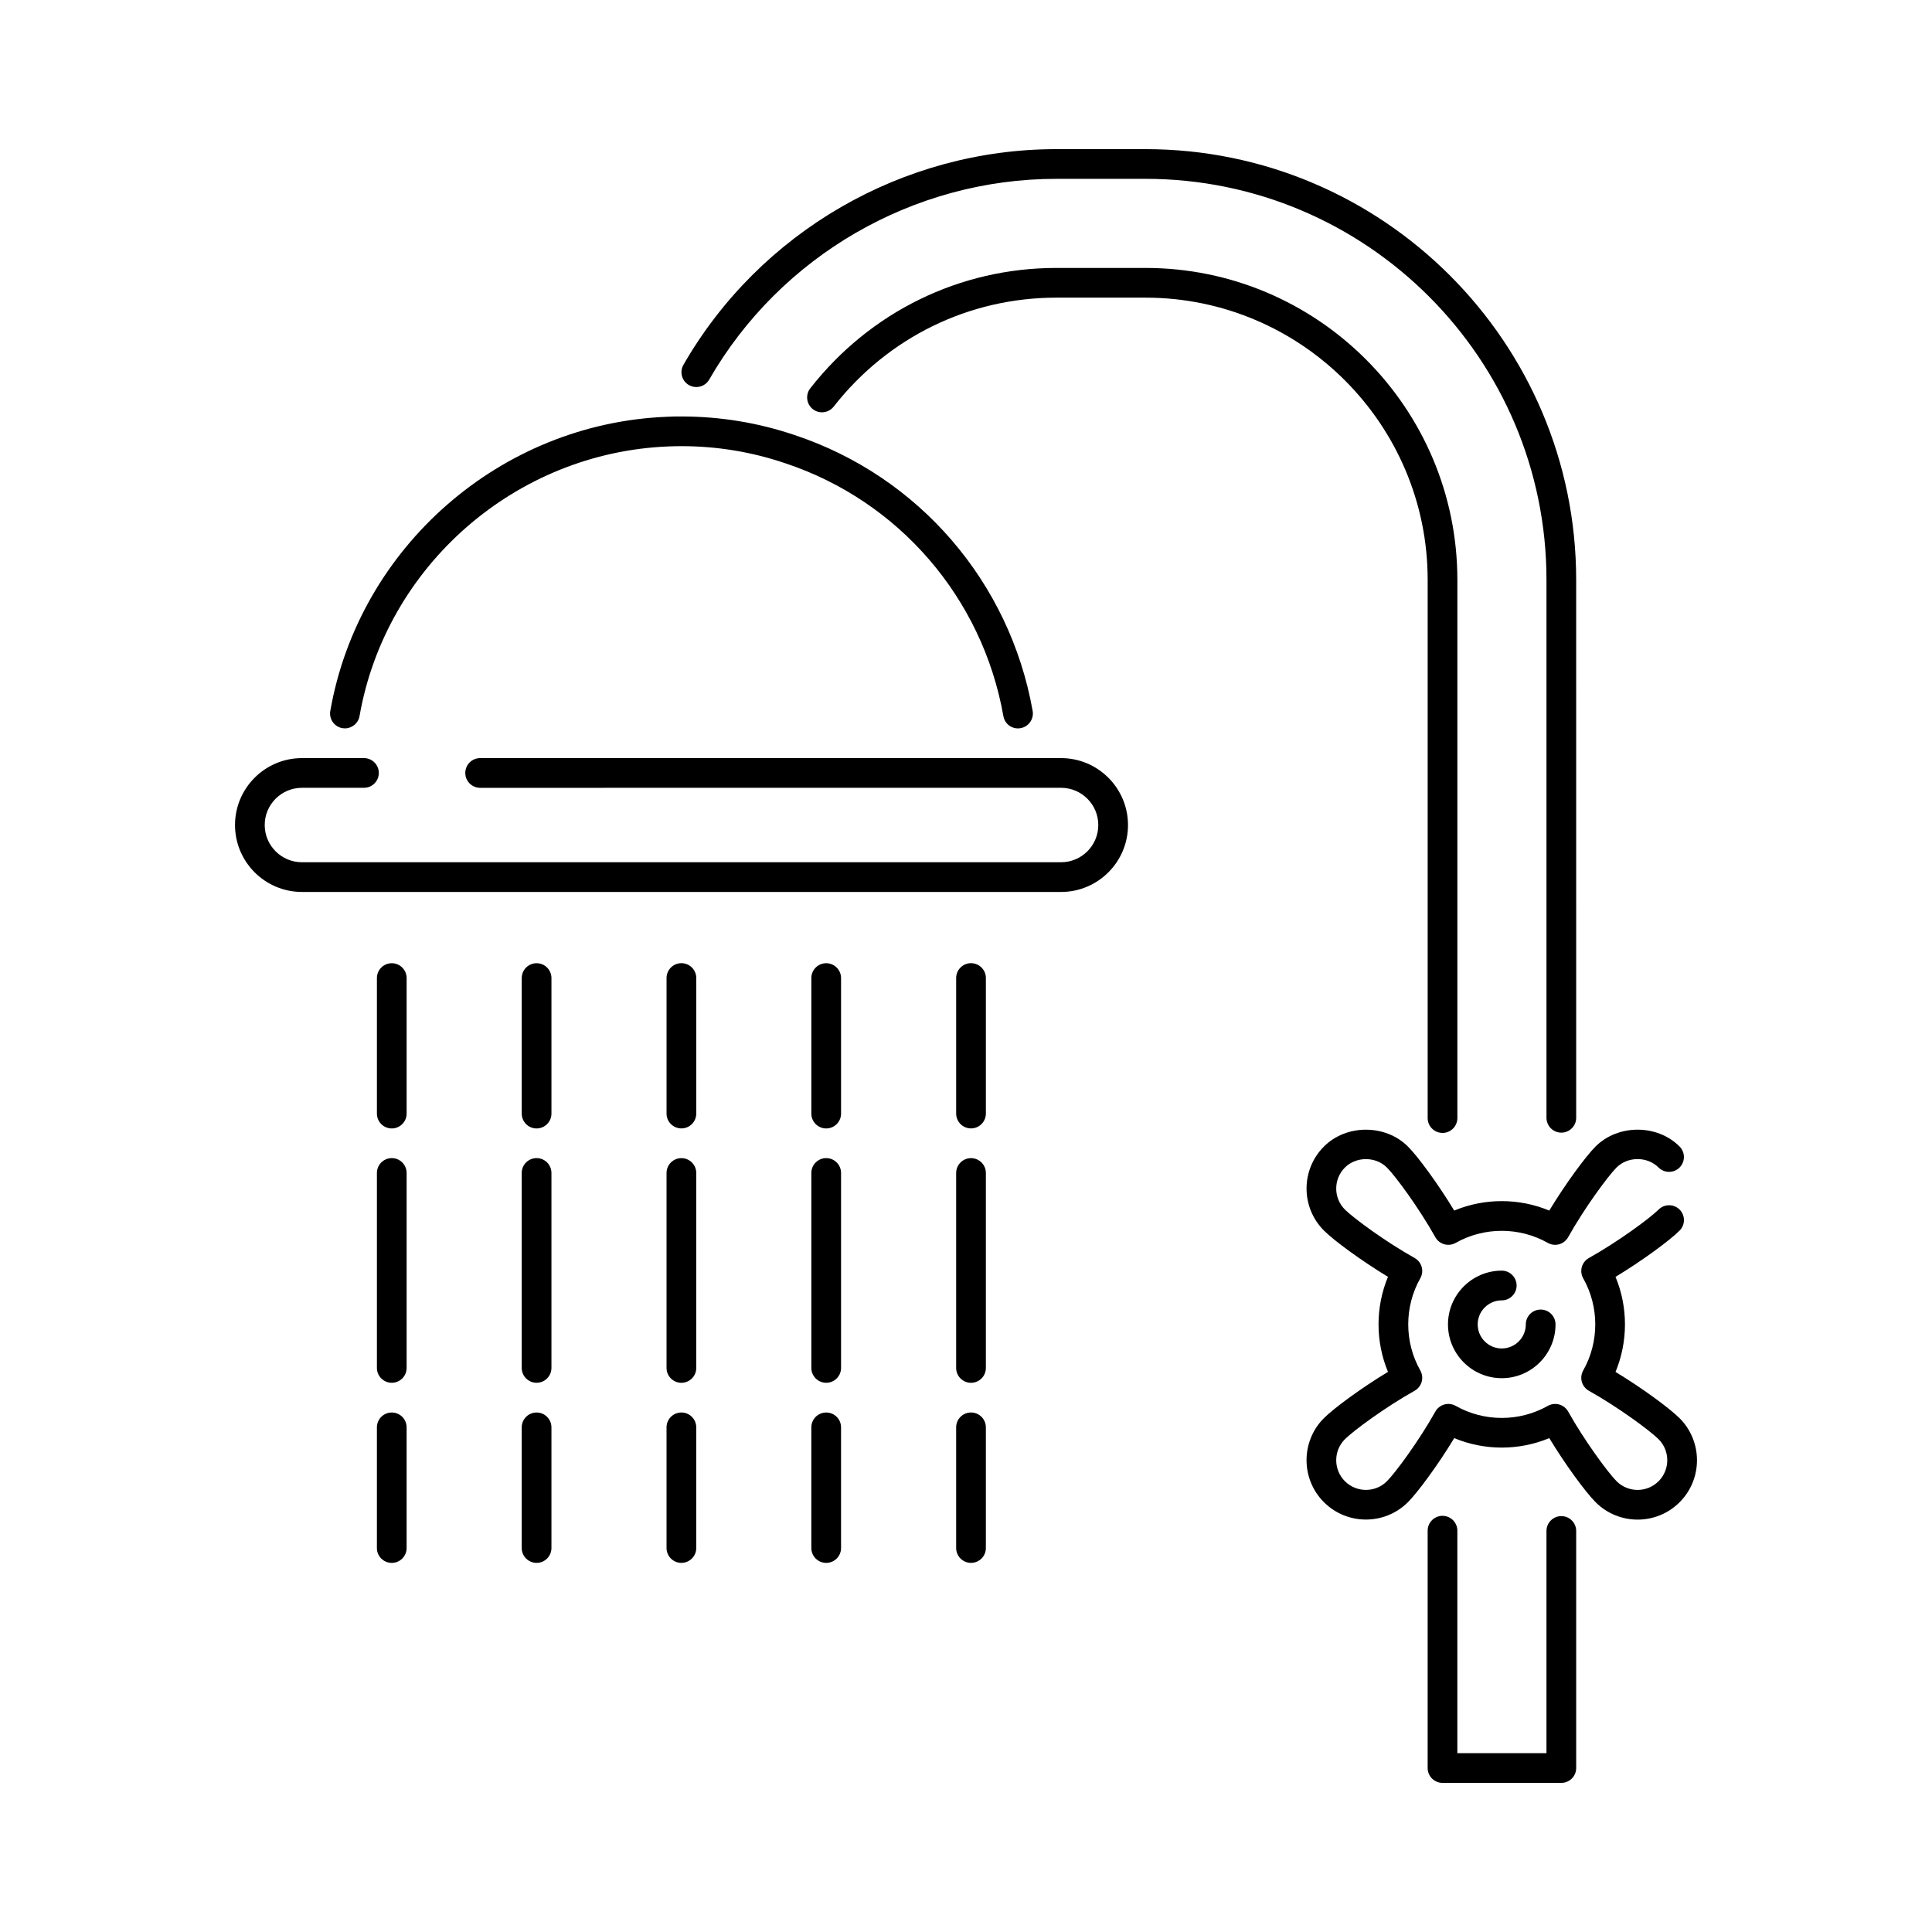 <?xml version="1.0" encoding="UTF-8"?>
<!-- Uploaded to: ICON Repo, www.svgrepo.com, Generator: ICON Repo Mixer Tools -->
<svg fill="#000000" width="800px" height="800px" version="1.1" viewBox="144 144 512 512" xmlns="http://www.w3.org/2000/svg">
 <g>
  <path d="m526.28 444.24c2.172 0 3.938-1.762 3.938-3.938v-142.64c0-45.578-37.078-82.656-82.656-82.656h-23.617c-25.586 0-49.359 11.629-65.211 31.898-1.34 1.715-1.031 4.188 0.676 5.527 1.707 1.332 4.188 1.031 5.527-0.676 14.352-18.352 35.855-28.875 59.008-28.875h23.617c41.234 0 74.785 33.551 74.785 74.785v142.64c-0.004 2.168 1.762 3.93 3.934 3.93z"/>
  <path d="m325.12 240.67c-1.086 1.891-0.434 4.289 1.449 5.375 1.891 1.078 4.289 0.434 5.375-1.449 18.875-32.816 54.129-53.203 92-53.203h23.617c58.598 0 106.27 47.672 106.27 106.27v142.56c0 2.172 1.762 3.938 3.938 3.938 2.172 0 3.938-1.762 3.938-3.938l-0.004-142.56c0-62.938-51.207-114.14-114.14-114.14h-23.617c-40.676 0-78.547 21.898-98.824 57.148z"/>
  <path d="m526.28 545.71c-2.172 0-3.938 1.762-3.938 3.938v62.895c0 2.172 1.762 3.938 3.938 3.938h31.488c2.172 0 3.938-1.762 3.938-3.938v-62.82c0-2.172-1.762-3.938-3.938-3.938-2.172 0-3.938 1.762-3.938 3.938v58.883h-23.617v-58.961c0.004-2.18-1.762-3.934-3.934-3.934z"/>
  <path d="m231.53 332.41c-0.371 2.141 1.055 4.18 3.195 4.559 0.234 0.039 0.465 0.055 0.684 0.055 1.875 0 3.543-1.348 3.871-3.258 6.984-39.848 41.398-69.895 81.949-71.461 1.094-0.07 2.297-0.047 3.363-0.07 9.391 0 18.641 1.52 27.496 4.527 30.109 9.988 52.27 35.66 57.82 67.016 0.379 2.133 2.371 3.582 4.566 3.188 2.133-0.379 3.566-2.426 3.188-4.566-6.055-34.195-30.23-62.203-63.07-73.102-9.652-3.273-19.734-4.93-30-4.93-1.266 0-2.613 0-3.769 0.078-44.125 1.699-81.676 34.488-89.293 77.965z"/>
  <path d="m286.2 558.18c2.172 0 3.938-1.762 3.938-3.938v-31.977c0-2.172-1.762-3.938-3.938-3.938-2.172 0-3.938 1.762-3.938 3.938v31.977c0.004 2.172 1.766 3.938 3.938 3.938z"/>
  <path d="m286.2 450.91c-2.172 0-3.938 1.762-3.938 3.938v51.664c0 2.172 1.762 3.938 3.938 3.938 2.172 0 3.938-1.762 3.938-3.938v-51.664c0-2.172-1.754-3.938-3.938-3.938z"/>
  <path d="m290.14 403.2c0-2.172-1.762-3.938-3.938-3.938-2.172 0-3.938 1.762-3.938 3.938v35.914c0 2.172 1.762 3.938 3.938 3.938 2.172 0 3.938-1.762 3.938-3.938z"/>
  <path d="m320.64 554.24c0 2.172 1.762 3.938 3.938 3.938 2.172 0 3.938-1.762 3.938-3.938v-31.977c0-2.172-1.762-3.938-3.938-3.938-2.172 0-3.938 1.762-3.938 3.938z"/>
  <path d="m320.64 506.52c0 2.172 1.762 3.938 3.938 3.938 2.172 0 3.938-1.762 3.938-3.938v-51.664c0-2.172-1.762-3.938-3.938-3.938-2.172 0-3.938 1.762-3.938 3.938z"/>
  <path d="m324.58 443.04c2.172 0 3.938-1.762 3.938-3.938v-35.914c0-2.172-1.762-3.938-3.938-3.938-2.172 0-3.938 1.762-3.938 3.938v35.914c0 2.184 1.762 3.938 3.938 3.938z"/>
  <path d="m362.95 518.33c-2.172 0-3.938 1.762-3.938 3.938v31.977c0 2.172 1.762 3.938 3.938 3.938 2.172 0 3.938-1.762 3.938-3.938v-31.977c0-2.184-1.758-3.938-3.938-3.938z"/>
  <path d="m366.89 454.85c0-2.172-1.762-3.938-3.938-3.938-2.172 0-3.938 1.762-3.938 3.938v51.664c0 2.172 1.762 3.938 3.938 3.938 2.172 0 3.938-1.762 3.938-3.938z"/>
  <path d="m366.89 403.2c0-2.172-1.762-3.938-3.938-3.938-2.172 0-3.938 1.762-3.938 3.938v35.914c0 2.172 1.762 3.938 3.938 3.938 2.172 0 3.938-1.762 3.938-3.938z"/>
  <path d="m397.39 554.24c0 2.172 1.762 3.938 3.938 3.938 2.172 0 3.938-1.762 3.938-3.938v-31.977c0-2.172-1.762-3.938-3.938-3.938-2.172 0-3.938 1.762-3.938 3.938z"/>
  <path d="m397.39 506.52c0 2.172 1.762 3.938 3.938 3.938 2.172 0 3.938-1.762 3.938-3.938v-51.664c0-2.172-1.762-3.938-3.938-3.938-2.172 0-3.938 1.762-3.938 3.938z"/>
  <path d="m401.33 443.04c2.172 0 3.938-1.762 3.938-3.938v-35.914c0-2.172-1.762-3.938-3.938-3.938-2.172 0-3.938 1.762-3.938 3.938v35.914c0.004 2.184 1.766 3.938 3.938 3.938z"/>
  <path d="m247.82 518.33c-2.172 0-3.938 1.762-3.938 3.938v31.977c0 2.172 1.762 3.938 3.938 3.938 2.172 0 3.938-1.762 3.938-3.938v-31.977c0-2.184-1.758-3.938-3.938-3.938z"/>
  <path d="m251.76 454.85c0-2.172-1.762-3.938-3.938-3.938-2.172 0-3.938 1.762-3.938 3.938v51.664c0 2.172 1.762 3.938 3.938 3.938 2.172 0 3.938-1.762 3.938-3.938z"/>
  <path d="m251.76 403.2c0-2.172-1.762-3.938-3.938-3.938-2.172 0-3.938 1.762-3.938 3.938v35.914c0 2.172 1.762 3.938 3.938 3.938 2.172 0 3.938-1.762 3.938-3.938z"/>
  <path d="m442.93 362.64c0-9.777-7.957-17.734-17.734-17.734h-153.95c-2.172 0-3.938 1.762-3.938 3.938 0 2.172 1.762 3.938 3.938 3.938l153.95-0.004c5.441 0 9.863 4.426 9.863 9.863 0 5.441-4.426 9.863-9.863 9.863h-201.18c-5.441 0-9.863-4.426-9.863-9.863 0-5.441 4.426-9.863 9.863-9.863h16.438c2.172 0 3.938-1.762 3.938-3.938 0-2.172-1.762-3.938-3.938-3.938l-16.438 0.004c-9.777 0-17.734 7.957-17.734 17.734 0 9.777 7.957 17.734 17.734 17.734l201.18 0.004c9.777 0 17.738-7.961 17.738-17.738z"/>
  <path d="m589.11 542.11c6.141-6.133 6.141-16.121 0-22.27-2.66-2.652-9.98-8.031-16.98-12.266 3.336-8.031 3.336-17.16 0-25.191 7.008-4.234 14.328-9.613 16.98-12.266 1.535-1.535 1.535-4.031 0-5.566s-4.031-1.535-5.566 0c-2.273 2.273-10.809 8.559-18.469 12.832-0.914 0.512-1.59 1.363-1.875 2.379-0.285 1.008-0.148 2.086 0.363 3 4.266 7.535 4.266 16.895 0 24.434-0.512 0.914-0.652 1.992-0.363 3 0.285 1.008 0.961 1.867 1.875 2.379 7.66 4.273 16.191 10.555 18.469 12.832 3.07 3.07 3.062 8.062 0 11.133-3.062 3.07-8.062 3.07-11.133 0-2.273-2.273-8.551-10.801-12.832-18.461-0.512-0.914-1.363-1.59-2.379-1.875-1.016-0.277-2.086-0.156-3 0.363-7.535 4.266-16.895 4.266-24.434 0-0.922-0.52-1.992-0.645-3-0.363-1.008 0.285-1.867 0.953-2.379 1.867-4.281 7.676-10.562 16.191-12.832 18.469-3.062 3.062-8.055 3.07-11.141 0-3.07-3.07-3.07-8.062 0-11.133 2.273-2.273 10.809-8.559 18.469-12.84 0.914-0.512 1.59-1.363 1.875-2.379 0.285-1.008 0.148-2.086-0.363-3-4.266-7.543-4.266-16.902 0-24.434 0.512-0.914 0.652-1.992 0.363-3-0.285-1.008-0.961-1.867-1.875-2.379-7.668-4.281-16.191-10.562-18.469-12.832-3.07-3.07-3.07-8.062 0-11.133 2.977-2.977 8.156-2.977 11.133 0 2.273 2.266 8.543 10.785 12.832 18.461 0.512 0.914 1.363 1.59 2.379 1.875 1.008 0.277 2.086 0.148 3-0.363 7.535-4.266 16.895-4.266 24.434 0 0.914 0.512 1.984 0.645 3 0.363 1.008-0.285 1.867-0.961 2.379-1.875 4.289-7.684 10.562-16.199 12.832-18.469 2.977-2.977 8.156-2.977 11.133 0 1.535 1.535 4.031 1.535 5.566 0 1.535-1.535 1.535-4.031 0-5.566-5.934-5.953-16.312-5.945-22.262 0-2.637 2.637-8.023 9.957-12.266 16.98-8.039-3.344-17.168-3.344-25.191 0-4.242-7.016-9.621-14.336-12.266-16.973-5.953-5.953-16.328-5.953-22.262 0-6.141 6.141-6.141 16.121 0 22.262 2.644 2.652 9.965 8.031 16.973 12.266-3.336 8.031-3.336 17.16 0 25.191-7.008 4.234-14.328 9.613-16.98 12.266-6.133 6.141-6.133 16.121 0 22.262 3.07 3.07 7.102 4.606 11.133 4.606s8.062-1.535 11.141-4.606c2.644-2.644 8.023-9.965 12.266-16.973 8.039 3.344 17.16 3.344 25.191 0 4.242 7.016 9.621 14.328 12.266 16.973 6.141 6.16 16.133 6.16 22.266 0.02z"/>
  <path d="m541.98 488.61c2.172 0 3.938-1.762 3.938-3.938 0-2.172-1.762-3.938-3.938-3.938-7.856 0-14.25 6.391-14.25 14.25 0 7.856 6.391 14.25 14.25 14.25 7.856 0 14.25-6.391 14.25-14.25 0-2.172-1.762-3.938-3.938-3.938-2.172 0-3.938 1.762-3.938 3.938 0 3.512-2.859 6.375-6.375 6.375-3.519 0-6.375-2.859-6.375-6.375s2.867-6.375 6.375-6.375z"/>
 </g>
</svg>